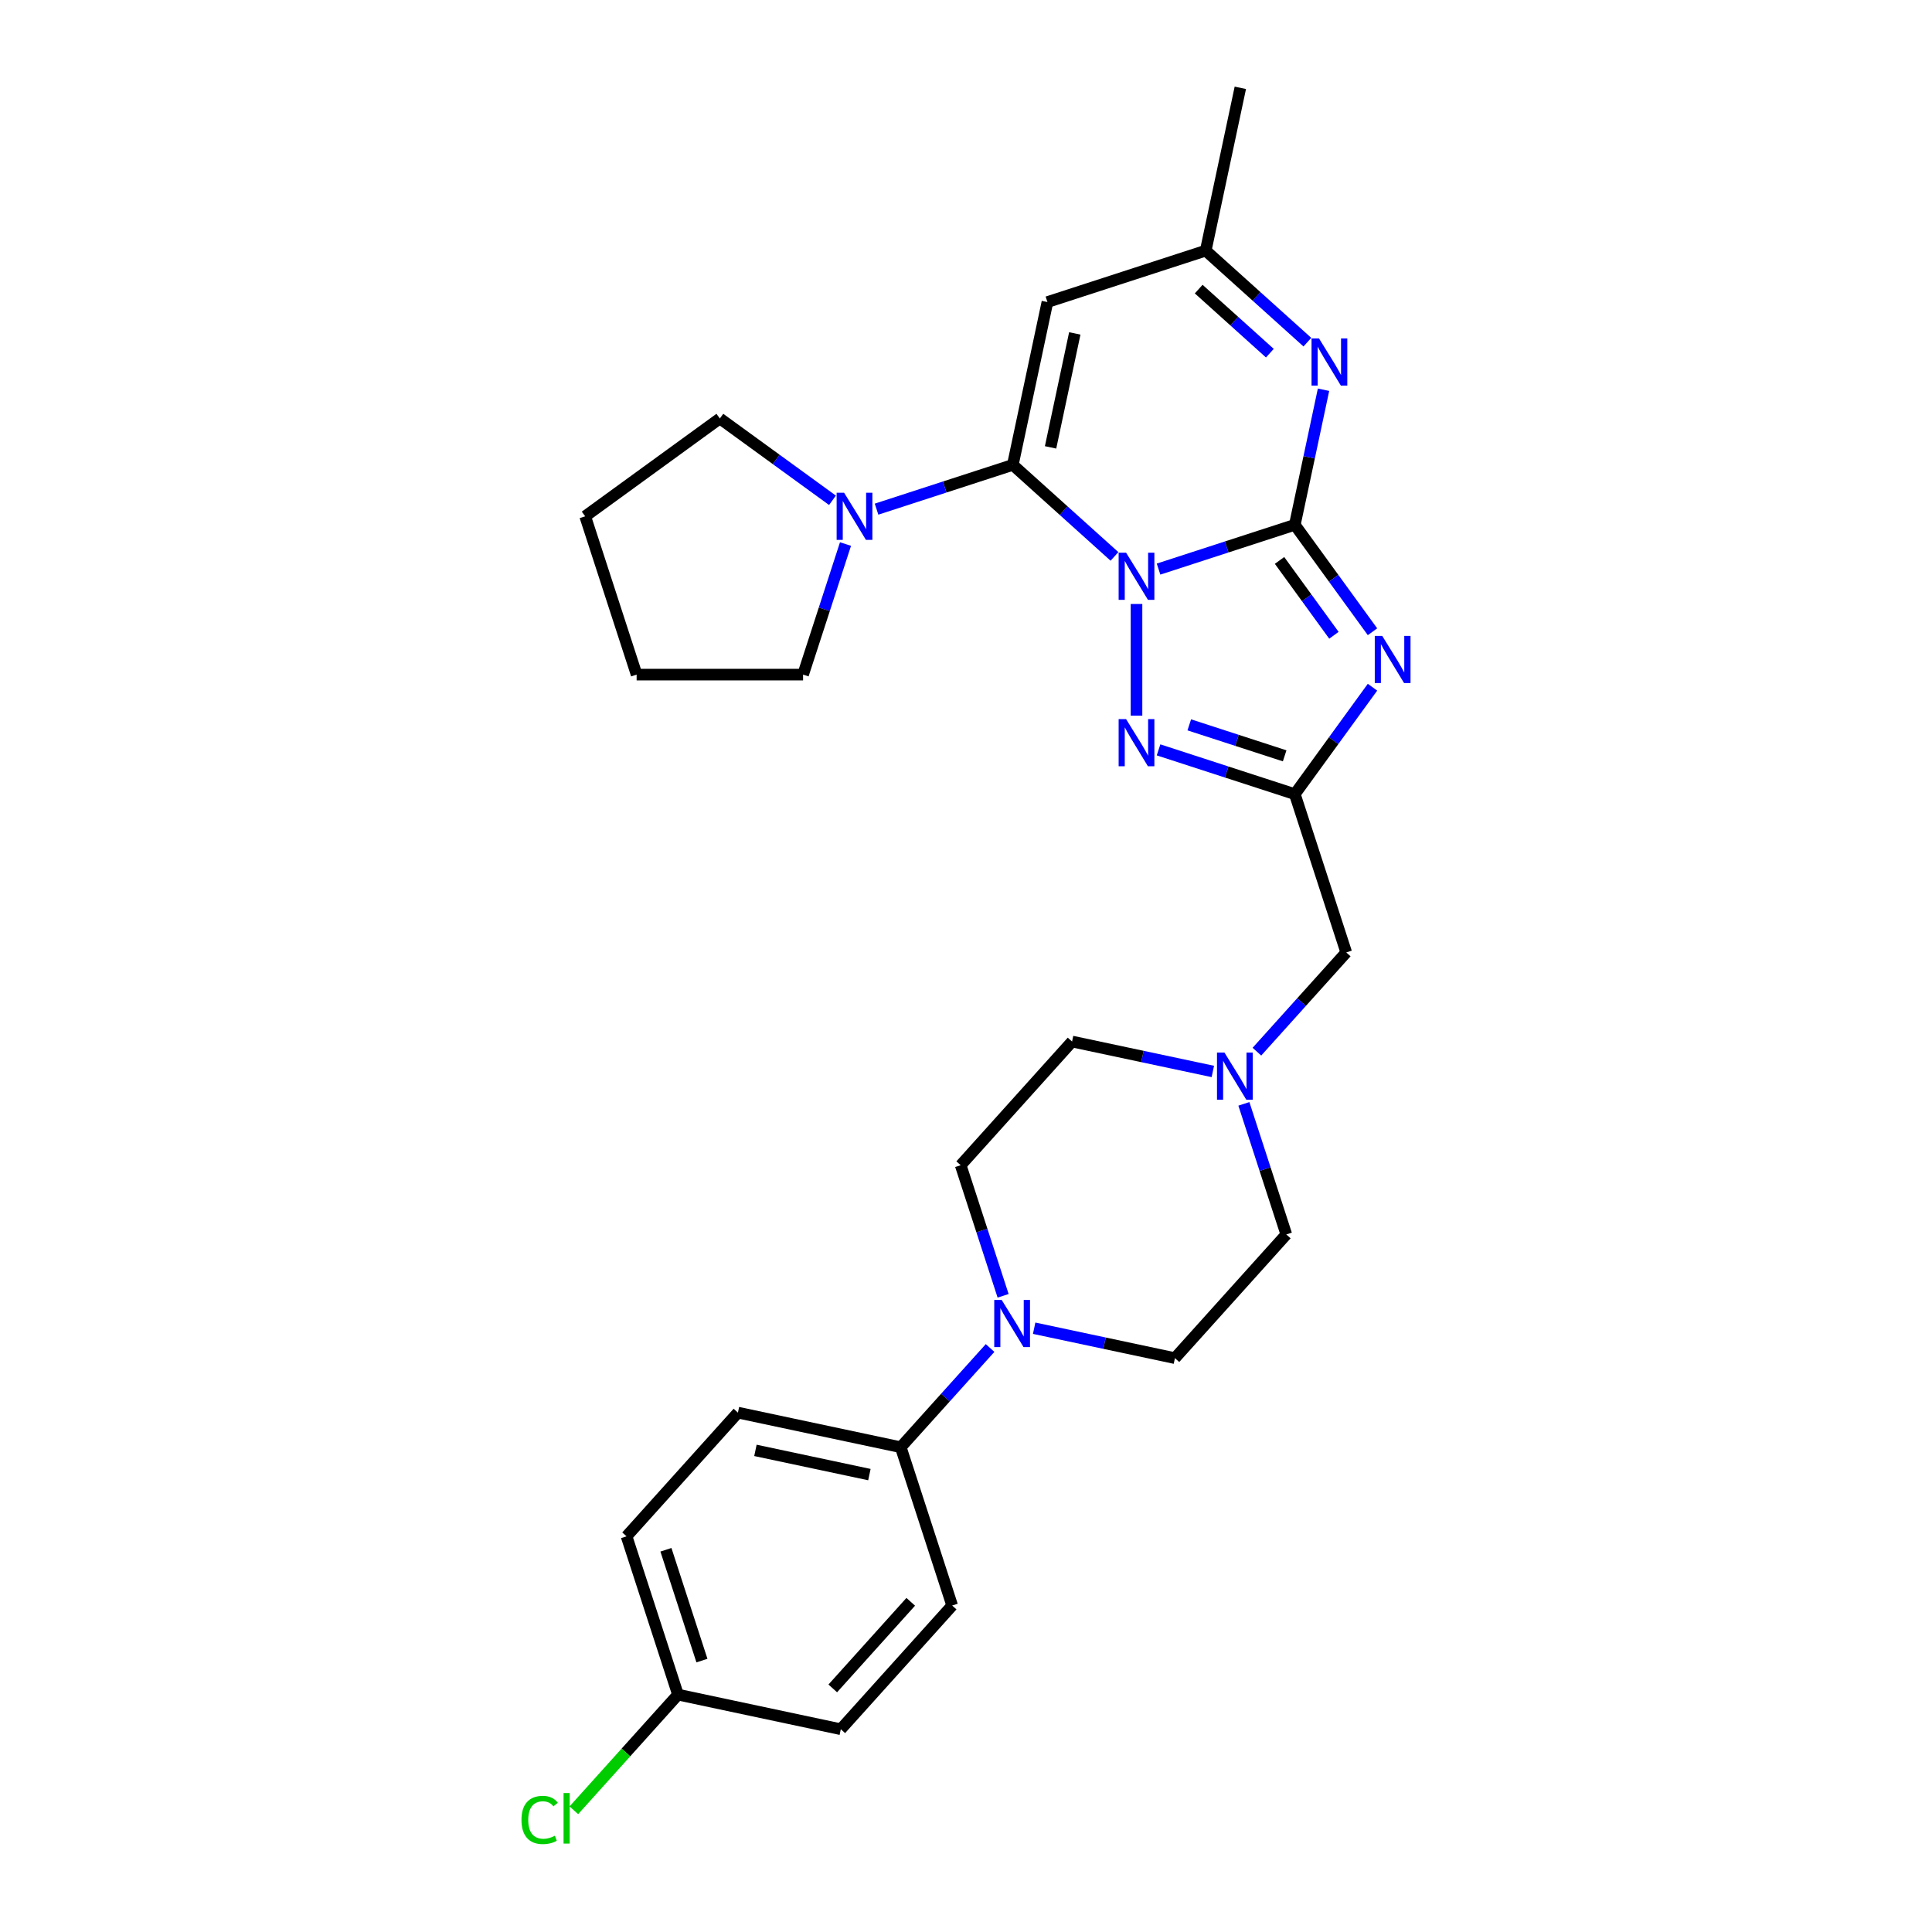 <?xml version='1.0' encoding='iso-8859-1'?>
<svg version='1.1' baseProfile='full'
              xmlns='http://www.w3.org/2000/svg'
                      xmlns:rdkit='http://www.rdkit.org/xml'
                      xmlns:xlink='http://www.w3.org/1999/xlink'
                  xml:space='preserve'
width='1000px' height='1000px' viewBox='0 0 1000 1000'>
<!-- END OF HEADER -->
<rect style='opacity:1.0;fill:#FFFFFF;stroke:none' width='1000' height='1000' x='0' y='0'> </rect>
<path class='bond-0' d='M 599.663,294.562 L 634.928,283.104' style='fill:none;fill-rule:evenodd;stroke:#0000FF;stroke-width:6px;stroke-linecap:butt;stroke-linejoin:miter;stroke-opacity:1' />
<path class='bond-0' d='M 634.928,283.104 L 670.193,271.645' style='fill:none;fill-rule:evenodd;stroke:#000000;stroke-width:6px;stroke-linecap:butt;stroke-linejoin:miter;stroke-opacity:1' />
<path class='bond-1' d='M 576.849,287.998 L 550.54,264.309' style='fill:none;fill-rule:evenodd;stroke:#0000FF;stroke-width:6px;stroke-linecap:butt;stroke-linejoin:miter;stroke-opacity:1' />
<path class='bond-1' d='M 550.54,264.309 L 524.231,240.62' style='fill:none;fill-rule:evenodd;stroke:#000000;stroke-width:6px;stroke-linecap:butt;stroke-linejoin:miter;stroke-opacity:1' />
<path class='bond-3' d='M 588.256,312.622 L 588.256,370.428' style='fill:none;fill-rule:evenodd;stroke:#0000FF;stroke-width:6px;stroke-linecap:butt;stroke-linejoin:miter;stroke-opacity:1' />
<path class='bond-2' d='M 670.193,271.645 L 690.299,299.319' style='fill:none;fill-rule:evenodd;stroke:#000000;stroke-width:6px;stroke-linecap:butt;stroke-linejoin:miter;stroke-opacity:1' />
<path class='bond-2' d='M 690.299,299.319 L 710.405,326.992' style='fill:none;fill-rule:evenodd;stroke:#0000FF;stroke-width:6px;stroke-linecap:butt;stroke-linejoin:miter;stroke-opacity:1' />
<path class='bond-2' d='M 662.285,290.075 L 676.359,309.447' style='fill:none;fill-rule:evenodd;stroke:#000000;stroke-width:6px;stroke-linecap:butt;stroke-linejoin:miter;stroke-opacity:1' />
<path class='bond-2' d='M 676.359,309.447 L 690.433,328.818' style='fill:none;fill-rule:evenodd;stroke:#0000FF;stroke-width:6px;stroke-linecap:butt;stroke-linejoin:miter;stroke-opacity:1' />
<path class='bond-5' d='M 670.193,271.645 L 677.624,236.686' style='fill:none;fill-rule:evenodd;stroke:#000000;stroke-width:6px;stroke-linecap:butt;stroke-linejoin:miter;stroke-opacity:1' />
<path class='bond-5' d='M 677.624,236.686 L 685.055,201.727' style='fill:none;fill-rule:evenodd;stroke:#0000FF;stroke-width:6px;stroke-linecap:butt;stroke-linejoin:miter;stroke-opacity:1' />
<path class='bond-6' d='M 524.231,240.62 L 542.144,156.349' style='fill:none;fill-rule:evenodd;stroke:#000000;stroke-width:6px;stroke-linecap:butt;stroke-linejoin:miter;stroke-opacity:1' />
<path class='bond-6' d='M 543.772,231.562 L 556.311,172.572' style='fill:none;fill-rule:evenodd;stroke:#000000;stroke-width:6px;stroke-linecap:butt;stroke-linejoin:miter;stroke-opacity:1' />
<path class='bond-7' d='M 524.231,240.62 L 488.966,252.079' style='fill:none;fill-rule:evenodd;stroke:#000000;stroke-width:6px;stroke-linecap:butt;stroke-linejoin:miter;stroke-opacity:1' />
<path class='bond-7' d='M 488.966,252.079 L 453.701,263.537' style='fill:none;fill-rule:evenodd;stroke:#0000FF;stroke-width:6px;stroke-linecap:butt;stroke-linejoin:miter;stroke-opacity:1' />
<path class='bond-28' d='M 710.405,355.699 L 690.299,383.372' style='fill:none;fill-rule:evenodd;stroke:#0000FF;stroke-width:6px;stroke-linecap:butt;stroke-linejoin:miter;stroke-opacity:1' />
<path class='bond-28' d='M 690.299,383.372 L 670.193,411.046' style='fill:none;fill-rule:evenodd;stroke:#000000;stroke-width:6px;stroke-linecap:butt;stroke-linejoin:miter;stroke-opacity:1' />
<path class='bond-4' d='M 599.663,388.129 L 634.928,399.587' style='fill:none;fill-rule:evenodd;stroke:#0000FF;stroke-width:6px;stroke-linecap:butt;stroke-linejoin:miter;stroke-opacity:1' />
<path class='bond-4' d='M 634.928,399.587 L 670.193,411.046' style='fill:none;fill-rule:evenodd;stroke:#000000;stroke-width:6px;stroke-linecap:butt;stroke-linejoin:miter;stroke-opacity:1' />
<path class='bond-4' d='M 615.567,375.179 L 640.253,383.2' style='fill:none;fill-rule:evenodd;stroke:#0000FF;stroke-width:6px;stroke-linecap:butt;stroke-linejoin:miter;stroke-opacity:1' />
<path class='bond-4' d='M 640.253,383.2 L 664.938,391.221' style='fill:none;fill-rule:evenodd;stroke:#000000;stroke-width:6px;stroke-linecap:butt;stroke-linejoin:miter;stroke-opacity:1' />
<path class='bond-12' d='M 670.193,411.046 L 696.816,492.983' style='fill:none;fill-rule:evenodd;stroke:#000000;stroke-width:6px;stroke-linecap:butt;stroke-linejoin:miter;stroke-opacity:1' />
<path class='bond-29' d='M 676.699,177.103 L 650.39,153.415' style='fill:none;fill-rule:evenodd;stroke:#0000FF;stroke-width:6px;stroke-linecap:butt;stroke-linejoin:miter;stroke-opacity:1' />
<path class='bond-29' d='M 650.39,153.415 L 624.081,129.726' style='fill:none;fill-rule:evenodd;stroke:#000000;stroke-width:6px;stroke-linecap:butt;stroke-linejoin:miter;stroke-opacity:1' />
<path class='bond-29' d='M 657.277,182.802 L 638.86,166.22' style='fill:none;fill-rule:evenodd;stroke:#0000FF;stroke-width:6px;stroke-linecap:butt;stroke-linejoin:miter;stroke-opacity:1' />
<path class='bond-29' d='M 638.86,166.22 L 620.444,149.637' style='fill:none;fill-rule:evenodd;stroke:#000000;stroke-width:6px;stroke-linecap:butt;stroke-linejoin:miter;stroke-opacity:1' />
<path class='bond-9' d='M 542.144,156.349 L 624.081,129.726' style='fill:none;fill-rule:evenodd;stroke:#000000;stroke-width:6px;stroke-linecap:butt;stroke-linejoin:miter;stroke-opacity:1' />
<path class='bond-23' d='M 437.63,281.597 L 426.651,315.389' style='fill:none;fill-rule:evenodd;stroke:#0000FF;stroke-width:6px;stroke-linecap:butt;stroke-linejoin:miter;stroke-opacity:1' />
<path class='bond-23' d='M 426.651,315.389 L 415.671,349.181' style='fill:none;fill-rule:evenodd;stroke:#000000;stroke-width:6px;stroke-linecap:butt;stroke-linejoin:miter;stroke-opacity:1' />
<path class='bond-24' d='M 430.887,258.956 L 401.74,237.78' style='fill:none;fill-rule:evenodd;stroke:#0000FF;stroke-width:6px;stroke-linecap:butt;stroke-linejoin:miter;stroke-opacity:1' />
<path class='bond-24' d='M 401.74,237.78 L 372.594,216.603' style='fill:none;fill-rule:evenodd;stroke:#000000;stroke-width:6px;stroke-linecap:butt;stroke-linejoin:miter;stroke-opacity:1' />
<path class='bond-8' d='M 535.278,687.482 L 571.711,695.226' style='fill:none;fill-rule:evenodd;stroke:#0000FF;stroke-width:6px;stroke-linecap:butt;stroke-linejoin:miter;stroke-opacity:1' />
<path class='bond-8' d='M 571.711,695.226 L 608.143,702.97' style='fill:none;fill-rule:evenodd;stroke:#000000;stroke-width:6px;stroke-linecap:butt;stroke-linejoin:miter;stroke-opacity:1' />
<path class='bond-11' d='M 512.465,697.726 L 489.344,723.404' style='fill:none;fill-rule:evenodd;stroke:#0000FF;stroke-width:6px;stroke-linecap:butt;stroke-linejoin:miter;stroke-opacity:1' />
<path class='bond-11' d='M 489.344,723.404 L 466.223,749.082' style='fill:none;fill-rule:evenodd;stroke:#000000;stroke-width:6px;stroke-linecap:butt;stroke-linejoin:miter;stroke-opacity:1' />
<path class='bond-31' d='M 519.208,670.704 L 508.228,636.912' style='fill:none;fill-rule:evenodd;stroke:#0000FF;stroke-width:6px;stroke-linecap:butt;stroke-linejoin:miter;stroke-opacity:1' />
<path class='bond-31' d='M 508.228,636.912 L 497.249,603.12' style='fill:none;fill-rule:evenodd;stroke:#000000;stroke-width:6px;stroke-linecap:butt;stroke-linejoin:miter;stroke-opacity:1' />
<path class='bond-25' d='M 624.081,129.726 L 641.993,45.455' style='fill:none;fill-rule:evenodd;stroke:#000000;stroke-width:6px;stroke-linecap:butt;stroke-linejoin:miter;stroke-opacity:1' />
<path class='bond-10' d='M 650.575,544.339 L 673.696,518.661' style='fill:none;fill-rule:evenodd;stroke:#0000FF;stroke-width:6px;stroke-linecap:butt;stroke-linejoin:miter;stroke-opacity:1' />
<path class='bond-10' d='M 673.696,518.661 L 696.816,492.983' style='fill:none;fill-rule:evenodd;stroke:#000000;stroke-width:6px;stroke-linecap:butt;stroke-linejoin:miter;stroke-opacity:1' />
<path class='bond-17' d='M 627.761,554.583 L 591.329,546.839' style='fill:none;fill-rule:evenodd;stroke:#0000FF;stroke-width:6px;stroke-linecap:butt;stroke-linejoin:miter;stroke-opacity:1' />
<path class='bond-17' d='M 591.329,546.839 L 554.897,539.095' style='fill:none;fill-rule:evenodd;stroke:#000000;stroke-width:6px;stroke-linecap:butt;stroke-linejoin:miter;stroke-opacity:1' />
<path class='bond-18' d='M 643.832,571.361 L 654.812,605.153' style='fill:none;fill-rule:evenodd;stroke:#0000FF;stroke-width:6px;stroke-linecap:butt;stroke-linejoin:miter;stroke-opacity:1' />
<path class='bond-18' d='M 654.812,605.153 L 665.791,638.945' style='fill:none;fill-rule:evenodd;stroke:#000000;stroke-width:6px;stroke-linecap:butt;stroke-linejoin:miter;stroke-opacity:1' />
<path class='bond-15' d='M 466.223,749.082 L 381.952,731.17' style='fill:none;fill-rule:evenodd;stroke:#000000;stroke-width:6px;stroke-linecap:butt;stroke-linejoin:miter;stroke-opacity:1' />
<path class='bond-15' d='M 450,763.25 L 391.01,750.711' style='fill:none;fill-rule:evenodd;stroke:#000000;stroke-width:6px;stroke-linecap:butt;stroke-linejoin:miter;stroke-opacity:1' />
<path class='bond-16' d='M 466.223,749.082 L 492.846,831.02' style='fill:none;fill-rule:evenodd;stroke:#000000;stroke-width:6px;stroke-linecap:butt;stroke-linejoin:miter;stroke-opacity:1' />
<path class='bond-13' d='M 497.249,603.12 L 554.897,539.095' style='fill:none;fill-rule:evenodd;stroke:#000000;stroke-width:6px;stroke-linecap:butt;stroke-linejoin:miter;stroke-opacity:1' />
<path class='bond-14' d='M 608.143,702.97 L 665.791,638.945' style='fill:none;fill-rule:evenodd;stroke:#000000;stroke-width:6px;stroke-linecap:butt;stroke-linejoin:miter;stroke-opacity:1' />
<path class='bond-20' d='M 381.952,731.17 L 324.304,795.195' style='fill:none;fill-rule:evenodd;stroke:#000000;stroke-width:6px;stroke-linecap:butt;stroke-linejoin:miter;stroke-opacity:1' />
<path class='bond-21' d='M 492.846,831.02 L 435.198,895.045' style='fill:none;fill-rule:evenodd;stroke:#000000;stroke-width:6px;stroke-linecap:butt;stroke-linejoin:miter;stroke-opacity:1' />
<path class='bond-21' d='M 471.394,829.094 L 431.04,873.911' style='fill:none;fill-rule:evenodd;stroke:#000000;stroke-width:6px;stroke-linecap:butt;stroke-linejoin:miter;stroke-opacity:1' />
<path class='bond-19' d='M 350.927,877.132 L 435.198,895.045' style='fill:none;fill-rule:evenodd;stroke:#000000;stroke-width:6px;stroke-linecap:butt;stroke-linejoin:miter;stroke-opacity:1' />
<path class='bond-22' d='M 350.927,877.132 L 323.972,907.068' style='fill:none;fill-rule:evenodd;stroke:#000000;stroke-width:6px;stroke-linecap:butt;stroke-linejoin:miter;stroke-opacity:1' />
<path class='bond-22' d='M 323.972,907.068 L 297.018,937.004' style='fill:none;fill-rule:evenodd;stroke:#00CC00;stroke-width:6px;stroke-linecap:butt;stroke-linejoin:miter;stroke-opacity:1' />
<path class='bond-32' d='M 350.927,877.132 L 324.304,795.195' style='fill:none;fill-rule:evenodd;stroke:#000000;stroke-width:6px;stroke-linecap:butt;stroke-linejoin:miter;stroke-opacity:1' />
<path class='bond-32' d='M 363.321,859.517 L 344.685,802.161' style='fill:none;fill-rule:evenodd;stroke:#000000;stroke-width:6px;stroke-linecap:butt;stroke-linejoin:miter;stroke-opacity:1' />
<path class='bond-27' d='M 415.671,349.181 L 329.517,349.181' style='fill:none;fill-rule:evenodd;stroke:#000000;stroke-width:6px;stroke-linecap:butt;stroke-linejoin:miter;stroke-opacity:1' />
<path class='bond-26' d='M 372.594,216.603 L 302.894,267.243' style='fill:none;fill-rule:evenodd;stroke:#000000;stroke-width:6px;stroke-linecap:butt;stroke-linejoin:miter;stroke-opacity:1' />
<path class='bond-30' d='M 302.894,267.243 L 329.517,349.181' style='fill:none;fill-rule:evenodd;stroke:#000000;stroke-width:6px;stroke-linecap:butt;stroke-linejoin:miter;stroke-opacity:1' />
<path  class='atom-0' d='M 582.863 286.069
L 590.858 298.992
Q 591.651 300.267, 592.926 302.576
Q 594.201 304.885, 594.27 305.023
L 594.27 286.069
L 597.509 286.069
L 597.509 310.468
L 594.166 310.468
L 585.585 296.339
Q 584.586 294.685, 583.518 292.789
Q 582.484 290.894, 582.174 290.308
L 582.174 310.468
L 579.003 310.468
L 579.003 286.069
L 582.863 286.069
' fill='#0000FF'/>
<path  class='atom-3' d='M 715.44 329.146
L 723.435 342.069
Q 724.228 343.344, 725.503 345.653
Q 726.778 347.962, 726.847 348.1
L 726.847 329.146
L 730.086 329.146
L 730.086 353.545
L 726.744 353.545
L 718.163 339.416
Q 717.163 337.761, 716.095 335.866
Q 715.061 333.971, 714.751 333.385
L 714.751 353.545
L 711.581 353.545
L 711.581 329.146
L 715.44 329.146
' fill='#0000FF'/>
<path  class='atom-4' d='M 582.863 372.223
L 590.858 385.146
Q 591.651 386.421, 592.926 388.73
Q 594.201 391.039, 594.27 391.177
L 594.27 372.223
L 597.509 372.223
L 597.509 396.622
L 594.166 396.622
L 585.585 382.493
Q 584.586 380.838, 583.518 378.943
Q 582.484 377.048, 582.174 376.462
L 582.174 396.622
L 579.003 396.622
L 579.003 372.223
L 582.863 372.223
' fill='#0000FF'/>
<path  class='atom-6' d='M 682.713 175.175
L 690.708 188.098
Q 691.5 189.373, 692.775 191.682
Q 694.05 193.991, 694.119 194.129
L 694.119 175.175
L 697.359 175.175
L 697.359 199.574
L 694.016 199.574
L 685.435 185.444
Q 684.436 183.79, 683.367 181.895
Q 682.334 179.999, 682.023 179.414
L 682.023 199.574
L 678.853 199.574
L 678.853 175.175
L 682.713 175.175
' fill='#0000FF'/>
<path  class='atom-8' d='M 436.901 255.044
L 444.896 267.967
Q 445.688 269.242, 446.963 271.551
Q 448.239 273.86, 448.307 273.998
L 448.307 255.044
L 451.547 255.044
L 451.547 279.443
L 448.204 279.443
L 439.623 265.313
Q 438.624 263.659, 437.555 261.764
Q 436.522 259.869, 436.211 259.283
L 436.211 279.443
L 433.041 279.443
L 433.041 255.044
L 436.901 255.044
' fill='#0000FF'/>
<path  class='atom-9' d='M 518.478 672.858
L 526.474 685.781
Q 527.266 687.056, 528.541 689.365
Q 529.816 691.674, 529.885 691.812
L 529.885 672.858
L 533.125 672.858
L 533.125 697.257
L 529.782 697.257
L 521.201 683.128
Q 520.201 681.474, 519.133 679.578
Q 518.099 677.683, 517.789 677.097
L 517.789 697.257
L 514.619 697.257
L 514.619 672.858
L 518.478 672.858
' fill='#0000FF'/>
<path  class='atom-11' d='M 633.775 544.808
L 641.77 557.731
Q 642.563 559.007, 643.838 561.315
Q 645.113 563.624, 645.182 563.762
L 645.182 544.808
L 648.421 544.808
L 648.421 569.207
L 645.078 569.207
L 636.497 555.078
Q 635.498 553.424, 634.43 551.528
Q 633.396 549.633, 633.086 549.047
L 633.086 569.207
L 629.915 569.207
L 629.915 544.808
L 633.775 544.808
' fill='#0000FF'/>
<path  class='atom-23' d='M 269.914 942.001
Q 269.914 935.936, 272.739 932.766
Q 275.6 929.561, 281.01 929.561
Q 286.042 929.561, 288.73 933.11
L 286.455 934.971
Q 284.491 932.387, 281.01 932.387
Q 277.323 932.387, 275.359 934.868
Q 273.429 937.315, 273.429 942.001
Q 273.429 946.826, 275.427 949.307
Q 277.461 951.789, 281.389 951.789
Q 284.077 951.789, 287.213 950.169
L 288.178 952.753
Q 286.903 953.581, 284.973 954.063
Q 283.043 954.545, 280.907 954.545
Q 275.6 954.545, 272.739 951.306
Q 269.914 948.067, 269.914 942.001
' fill='#00CC00'/>
<path  class='atom-23' d='M 291.693 928.079
L 294.864 928.079
L 294.864 954.235
L 291.693 954.235
L 291.693 928.079
' fill='#00CC00'/>
</svg>
